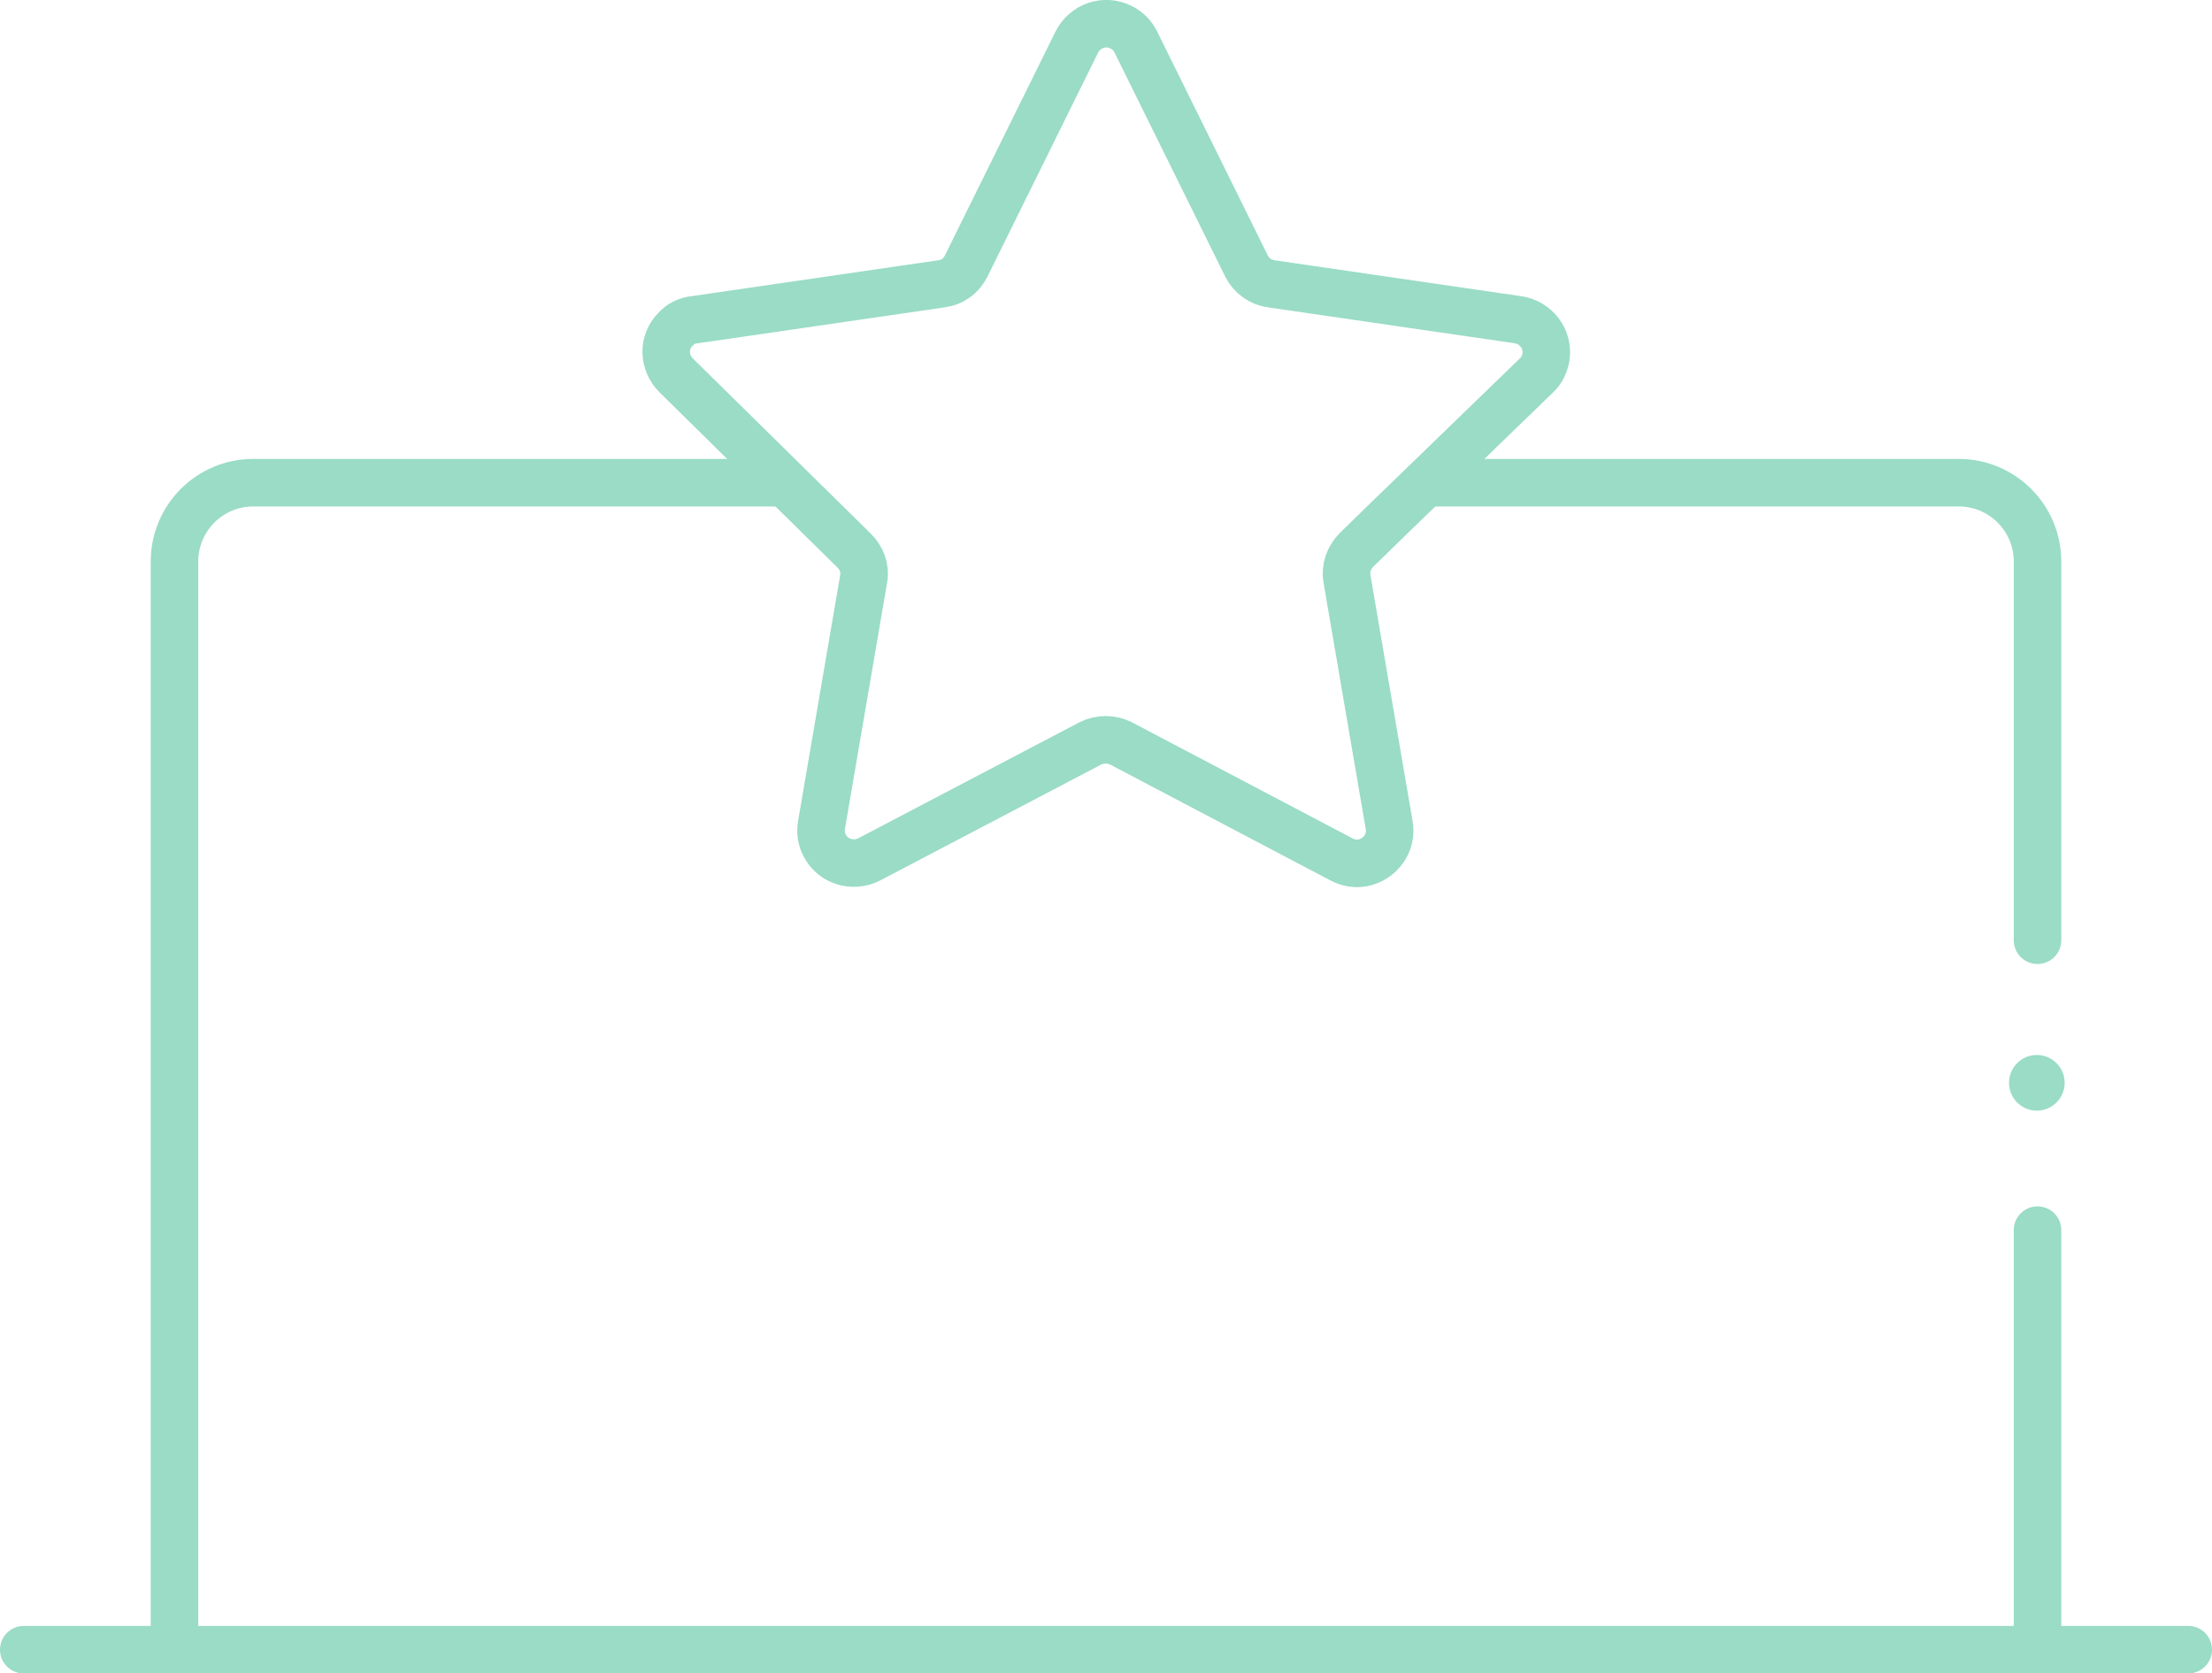 <?xml version="1.0" encoding="utf-8"?>
<!-- Generator: Adobe Illustrator 25.4.1, SVG Export Plug-In . SVG Version: 6.00 Build 0)  -->
<svg version="1.1" id="Layer_1" xmlns="http://www.w3.org/2000/svg" xmlns:xlink="http://www.w3.org/1999/xlink" x="0px" y="0px"
	 viewBox="0 0 325.8 246.5" style="enable-background:new 0 0 325.8 246.5;" xml:space="preserve">
<style type="text/css">
	.st0{fill:none;stroke:#9ADCC6;stroke-width:7;stroke-linecap:round;stroke-miterlimit:10;}
	.st1{fill:#9ADCC6;}
</style>
<g id="Layer_2_00000053544342846248507710000000153094388181769634_">
	<g id="Layer_2-2">
		<path class="st0" d="M204.1,76.8l-4.3,4.2c-1.1,1.1-1.7,2.7-1.4,4.3l6.2,36.2c0.5,2.6-1.3,5.1-3.9,5.6c-1.1,0.2-2.1,0-3.1-0.5
			l-32.5-17.1c-1.4-0.7-3.1-0.7-4.5,0L128,126.6c-2.4,1.2-5.3,0.3-6.5-2c-0.5-0.9-0.7-2-0.5-3.1l6.2-36.2c0.3-1.6-0.3-3.1-1.4-4.2
			L99.6,55.3c-1.9-1.9-2-4.9-0.1-6.8c0.7-0.8,1.7-1.3,2.8-1.4l36.4-5.3c1.6-0.2,2.9-1.2,3.6-2.6l16.3-33c1.2-2.4,4.1-3.4,6.5-2.2
			c1,0.5,1.7,1.2,2.2,2.2l16.3,33c0.7,1.4,2.1,2.4,3.6,2.6l36.4,5.3c2.6,0.4,4.5,2.8,4.1,5.5c-0.2,1-0.6,2-1.4,2.7L204.1,76.8"/>
		<circle class="st1" cx="300" cy="159.5" r="4.1"/>
		<line class="st0" x1="300.1" y1="181.2" x2="300.1" y2="242.4"/>
		<path class="st0" d="M210.1,71.1h78.4c6.4,0,11.6,5.2,11.6,11.6v55.8"/>
		<path class="st0" d="M25.7,242.8V82.7c0-6.4,5.2-11.6,11.6-11.6h78"/>
		<line class="st0" x1="3.5" y1="243" x2="322.3" y2="243"/>
	</g>
</g>
</svg>
